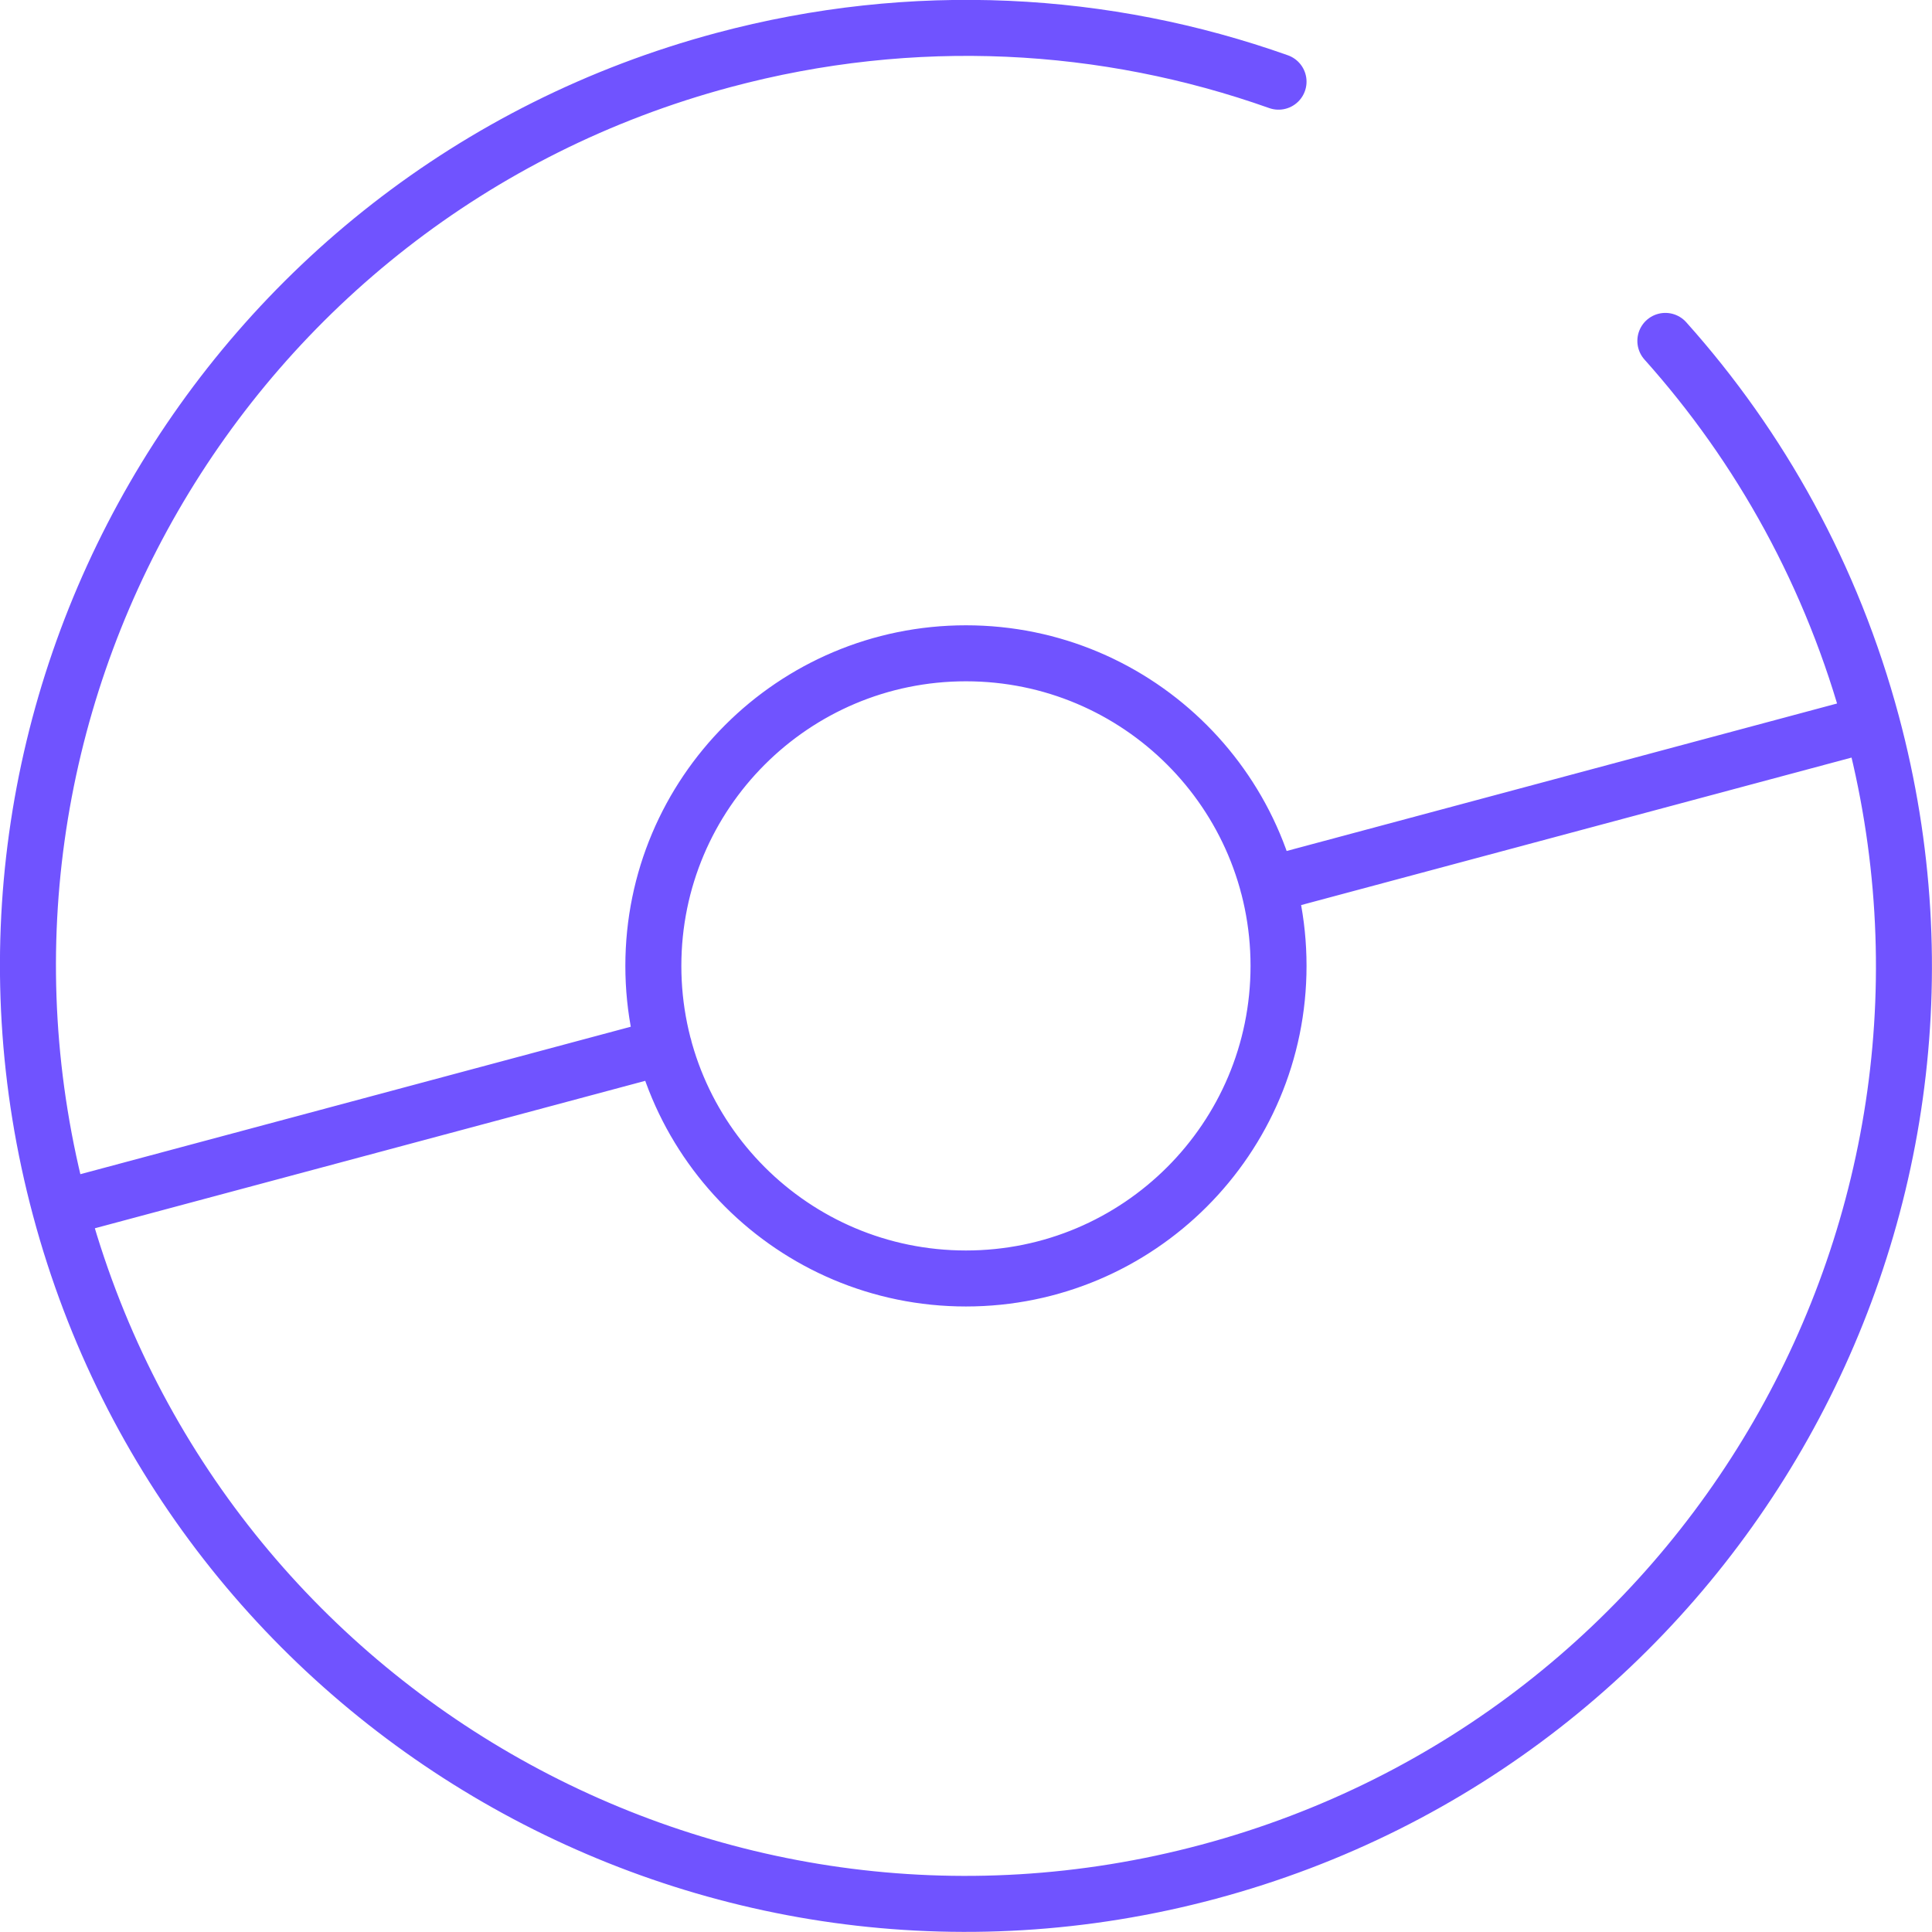 <svg width="69" height="69" viewBox="0 0 69 69" fill="none" xmlns="http://www.w3.org/2000/svg">
<path d="M66.849 25.828C71.636 43.694 61.033 62.059 43.166 66.847C25.3 71.634 6.935 61.031 2.148 43.164M66.849 25.828L45.282 31.607M66.849 25.828C65.443 20.582 62.867 15.962 59.477 12.175M2.148 43.164C-2.64 25.298 7.963 6.933 25.83 2.146C32.627 0.324 39.496 0.73 45.662 2.917M2.148 43.164L23.715 37.386M45.662 34.496C45.662 40.662 40.664 45.66 34.498 45.66C28.332 45.66 23.334 40.662 23.334 34.496C23.334 28.33 28.332 23.332 34.498 23.332C40.664 23.332 45.662 28.33 45.662 34.496Z" stroke="#7053FF" stroke-width="2" stroke-linecap="round" stroke-linejoin="round"/>
</svg>
